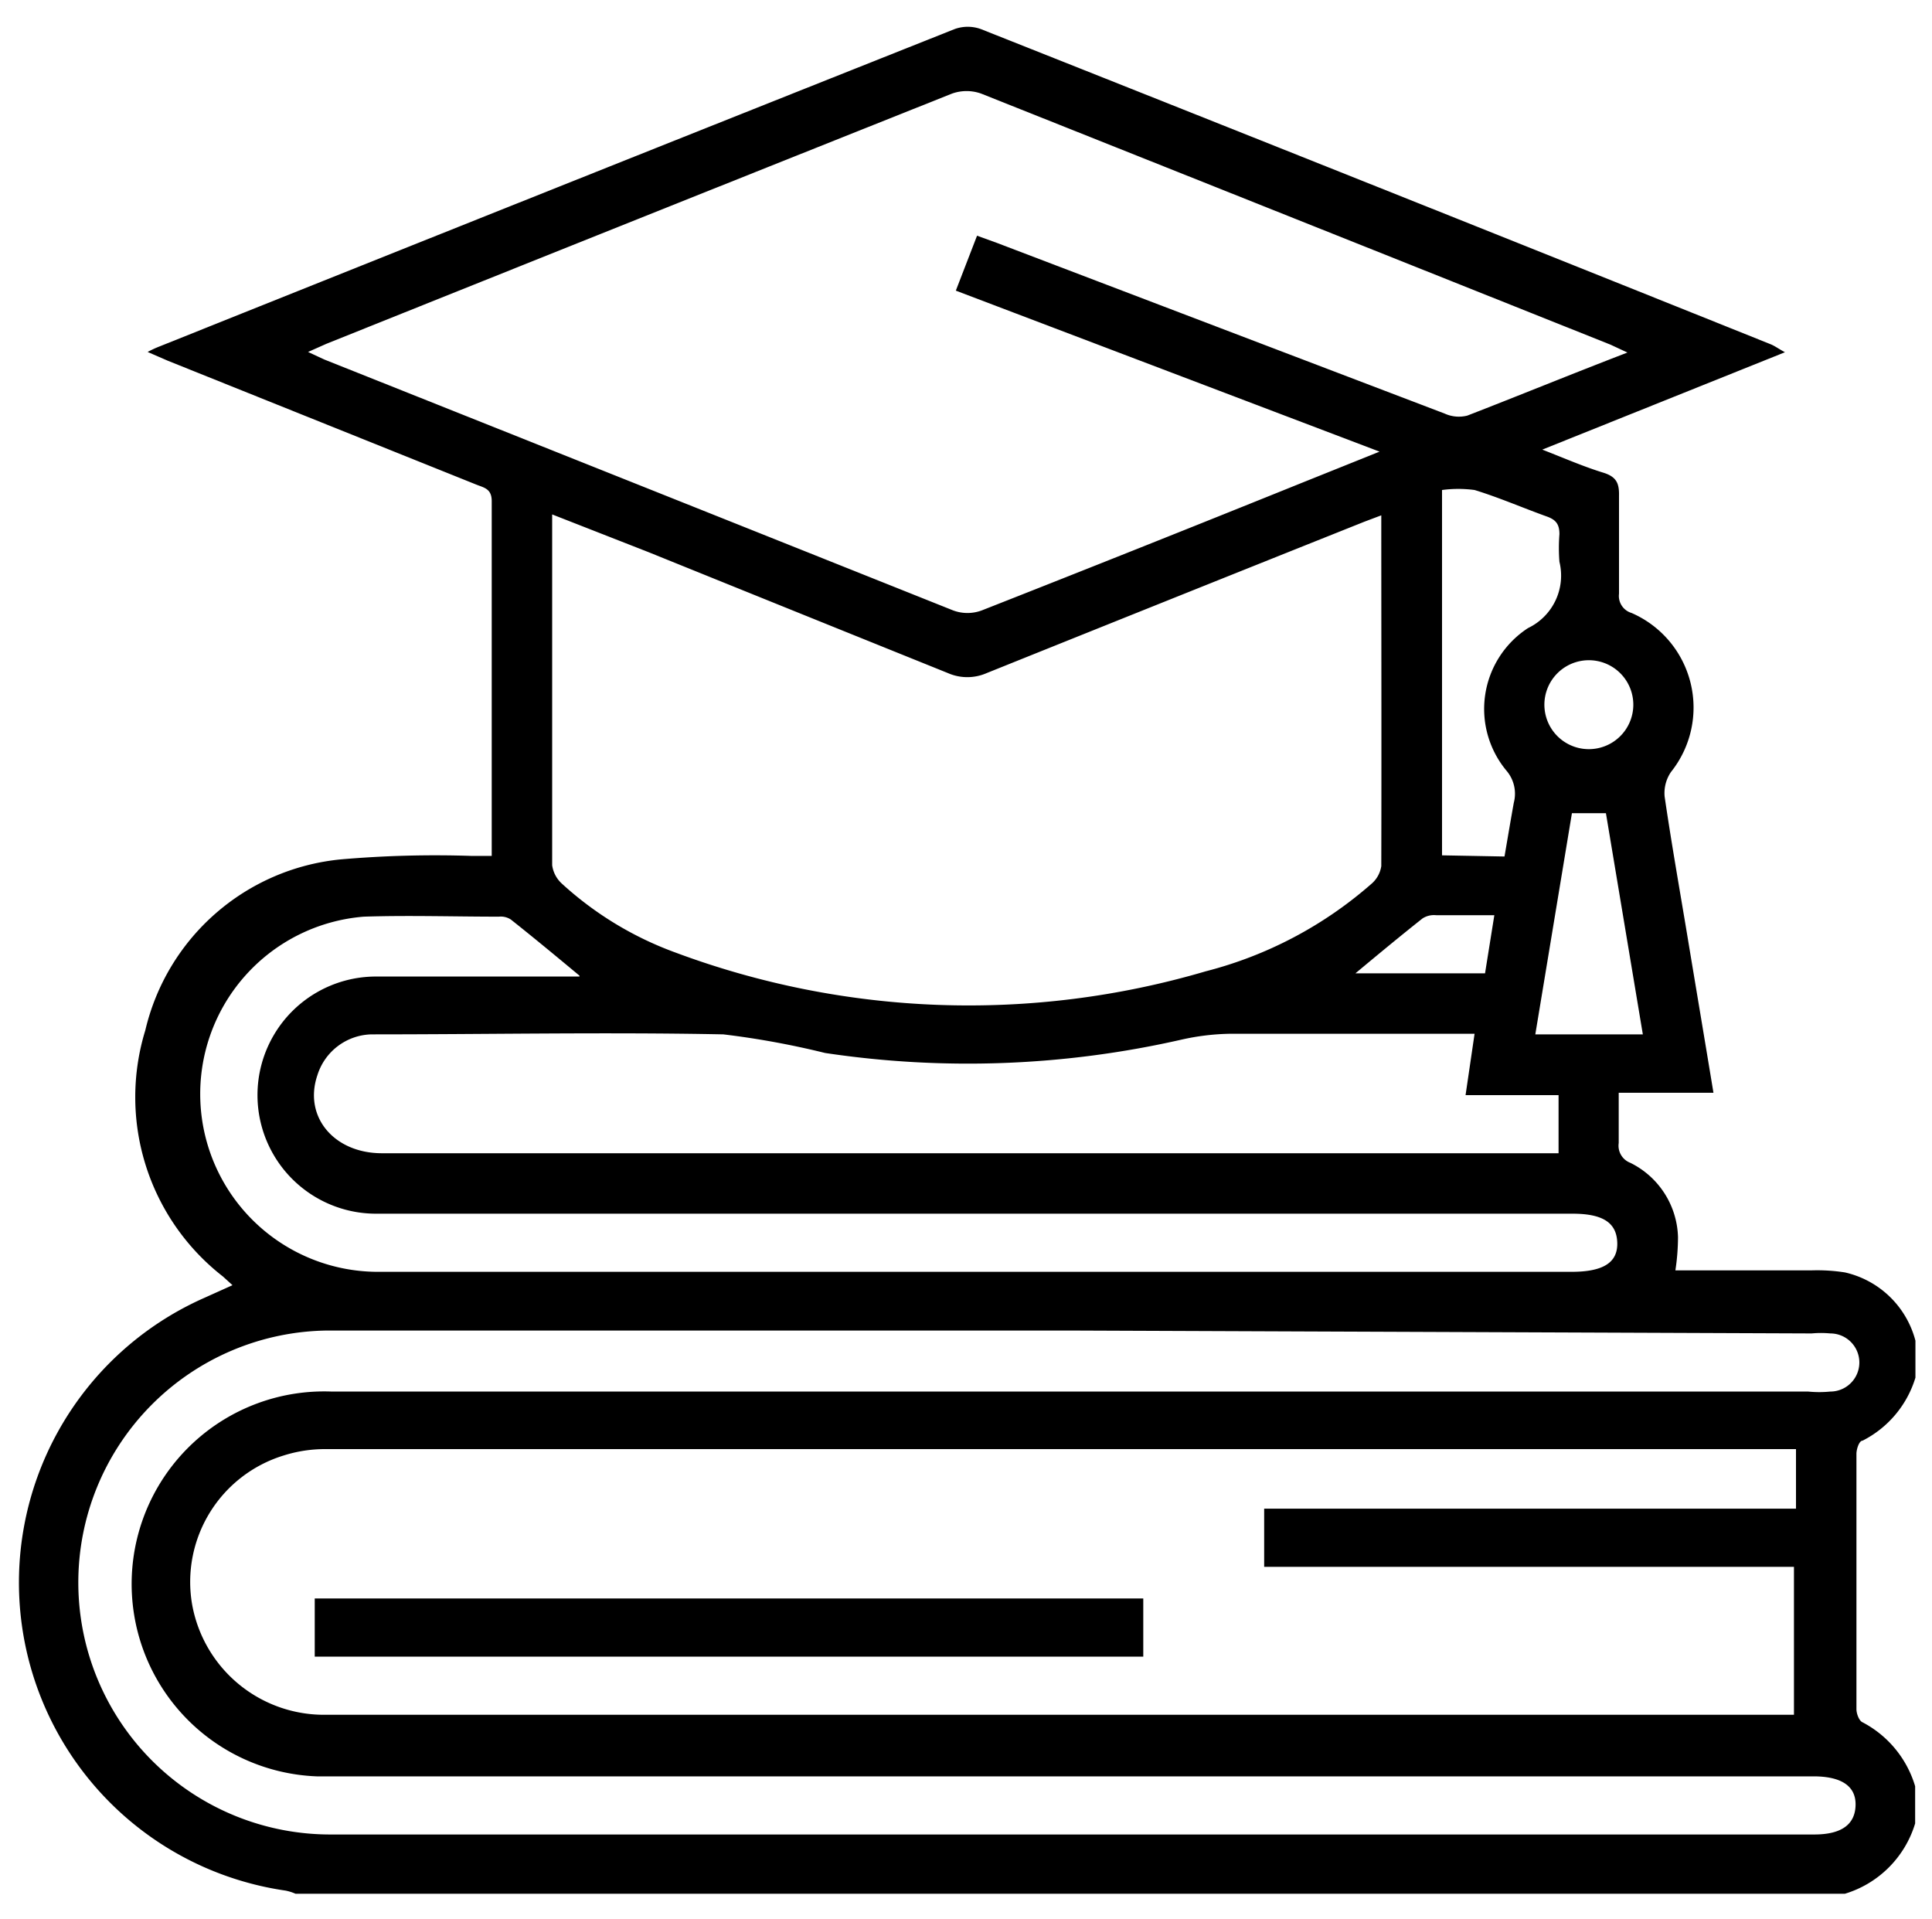 <?xml version="1.0" encoding="utf-8"?>
<svg id="Layer_1" data-name="Layer 1" xmlns="http://www.w3.org/2000/svg" viewBox="0 0 66.48 66.03"><title>SVG</title><path d="M65.9,61.46v1.28a3.62,3.62,0,0,1-2.42,2.42H10.17a1.57,1.57,0,0,0-.35-.11A10.71,10.71,0,0,1,7,44.67L8,44.22l-.33-.3A7.82,7.82,0,0,1,5,35.45a7.67,7.67,0,0,1,6.72-5.88,37.63,37.63,0,0,1,4.51-.12h.69c0-4.14,0-8.17,0-12.21,0-.43-.27-.46-.54-.57L5.77,12.41l-.69-.3a3.56,3.56,0,0,1,.41-.19Q19.17,6.44,32.85,1a1.33,1.33,0,0,1,.9,0q13.61,5.4,27.19,10.85c.14.06.26.15.48.27l-8.35,3.35c.77.3,1.43.59,2.12.8.43.14.53.36.52.79,0,1.12,0,2.25,0,3.37a.61.61,0,0,0,.43.66,3.55,3.55,0,0,1,1.36,5.47,1.29,1.29,0,0,0-.22.85c.24,1.64.53,3.27.8,4.9s.58,3.47.88,5.29H55.7c0,.63,0,1.18,0,1.73a.63.63,0,0,0,.4.68,2.94,2.94,0,0,1,1.64,2.56,7.7,7.7,0,0,1-.09,1.14h4.69a6.18,6.18,0,0,1,1.14.07,3.25,3.25,0,0,1,2.43,2.35v1.27a3.6,3.6,0,0,1-1.82,2.17c-.12,0-.21.3-.21.45q0,4.39,0,8.79c0,.15.09.4.21.45A3.66,3.66,0,0,1,65.9,61.46Zm-4.1-11.6H11.2a4.7,4.7,0,0,0-1.44.22,4.55,4.55,0,0,0-3.15,5.12A4.61,4.61,0,0,0,11.26,59h50c.16,0,.33,0,.47,0V53.91H43.5v-2H61.8ZM56,12.13l-.58-.27Q44.58,7.53,33.76,3.22a1.49,1.49,0,0,0-1,0Q22,7.51,11.23,11.83l-.63.28.56.26Q22,16.69,32.79,21a1.41,1.41,0,0,0,1,0q5.49-2.16,10.94-4.36l2.74-1.1L32.89,10l.73-1.89.69.25,15.4,5.87a1.18,1.18,0,0,0,.78.07C52.27,13.61,54,12.9,56,12.13Zm-8.44,5.59-.61.23q-6.51,2.6-13,5.21a1.66,1.66,0,0,1-1.33,0Q27.46,21.08,22.32,19L19,17.7c0,4.08,0,8.08,0,12.07a1.05,1.05,0,0,0,.33.63,11.74,11.74,0,0,0,3.9,2.37,28.89,28.89,0,0,0,18.26.65,13.86,13.86,0,0,0,5.69-3,1,1,0,0,0,.35-.62C47.54,25.79,47.53,21.8,47.53,17.72ZM36.74,45.78c-8.48,0-17,0-25.44,0a8.67,8.67,0,1,0,.13,17.34h51c.93,0,1.4-.34,1.42-1s-.48-1-1.45-1H17.9c-2.33,0-4.67,0-7,0a6.62,6.62,0,1,1,.51-13.24H62.22a3.86,3.86,0,0,0,.76,0,1,1,0,0,0,0-2,3.42,3.42,0,0,0-.64,0Zm14-10.21H50c-2.57,0-5.14,0-7.71,0a8.16,8.16,0,0,0-1.63.2,33.12,33.12,0,0,1-12.27.46,29,29,0,0,0-3.5-.64c-4-.08-8.07,0-12.11,0A2,2,0,0,0,10.92,37c-.48,1.42.57,2.68,2.22,2.68H53.63v-2h-3.2Zm-30.8-2c-.83-.69-1.59-1.32-2.36-1.93a.63.63,0,0,0-.41-.1c-1.55,0-3.1-.05-4.65,0a6.12,6.12,0,0,0,.56,12.22q20.52,0,41,0c1.09,0,1.59-.32,1.57-1s-.48-1-1.54-1q-20.58,0-41.17,0a4.08,4.08,0,1,1,0-8.16h7Zm31.83-4.1c.11-.64.21-1.24.32-1.85a1.22,1.22,0,0,0-.25-1.1,3.32,3.32,0,0,1,.74-4.91,2,2,0,0,0,1.08-2.28,6,6,0,0,1,0-.95c0-.34-.12-.49-.41-.6-.84-.3-1.66-.66-2.51-.92a4.19,4.19,0,0,0-1.12,0V29.43Zm4.76,6.12-1.27-7.61H54.09l-1.26,7.61ZM56.2,24.33a1.53,1.53,0,1,0-3.05.07,1.53,1.53,0,0,0,3.05-.07Zm-4.78,7.16h-2a.73.73,0,0,0-.47.11c-.77.61-1.53,1.24-2.31,1.89H51.1Z"/><path d="M10.83,57V55H39.34v2Z"/></svg>